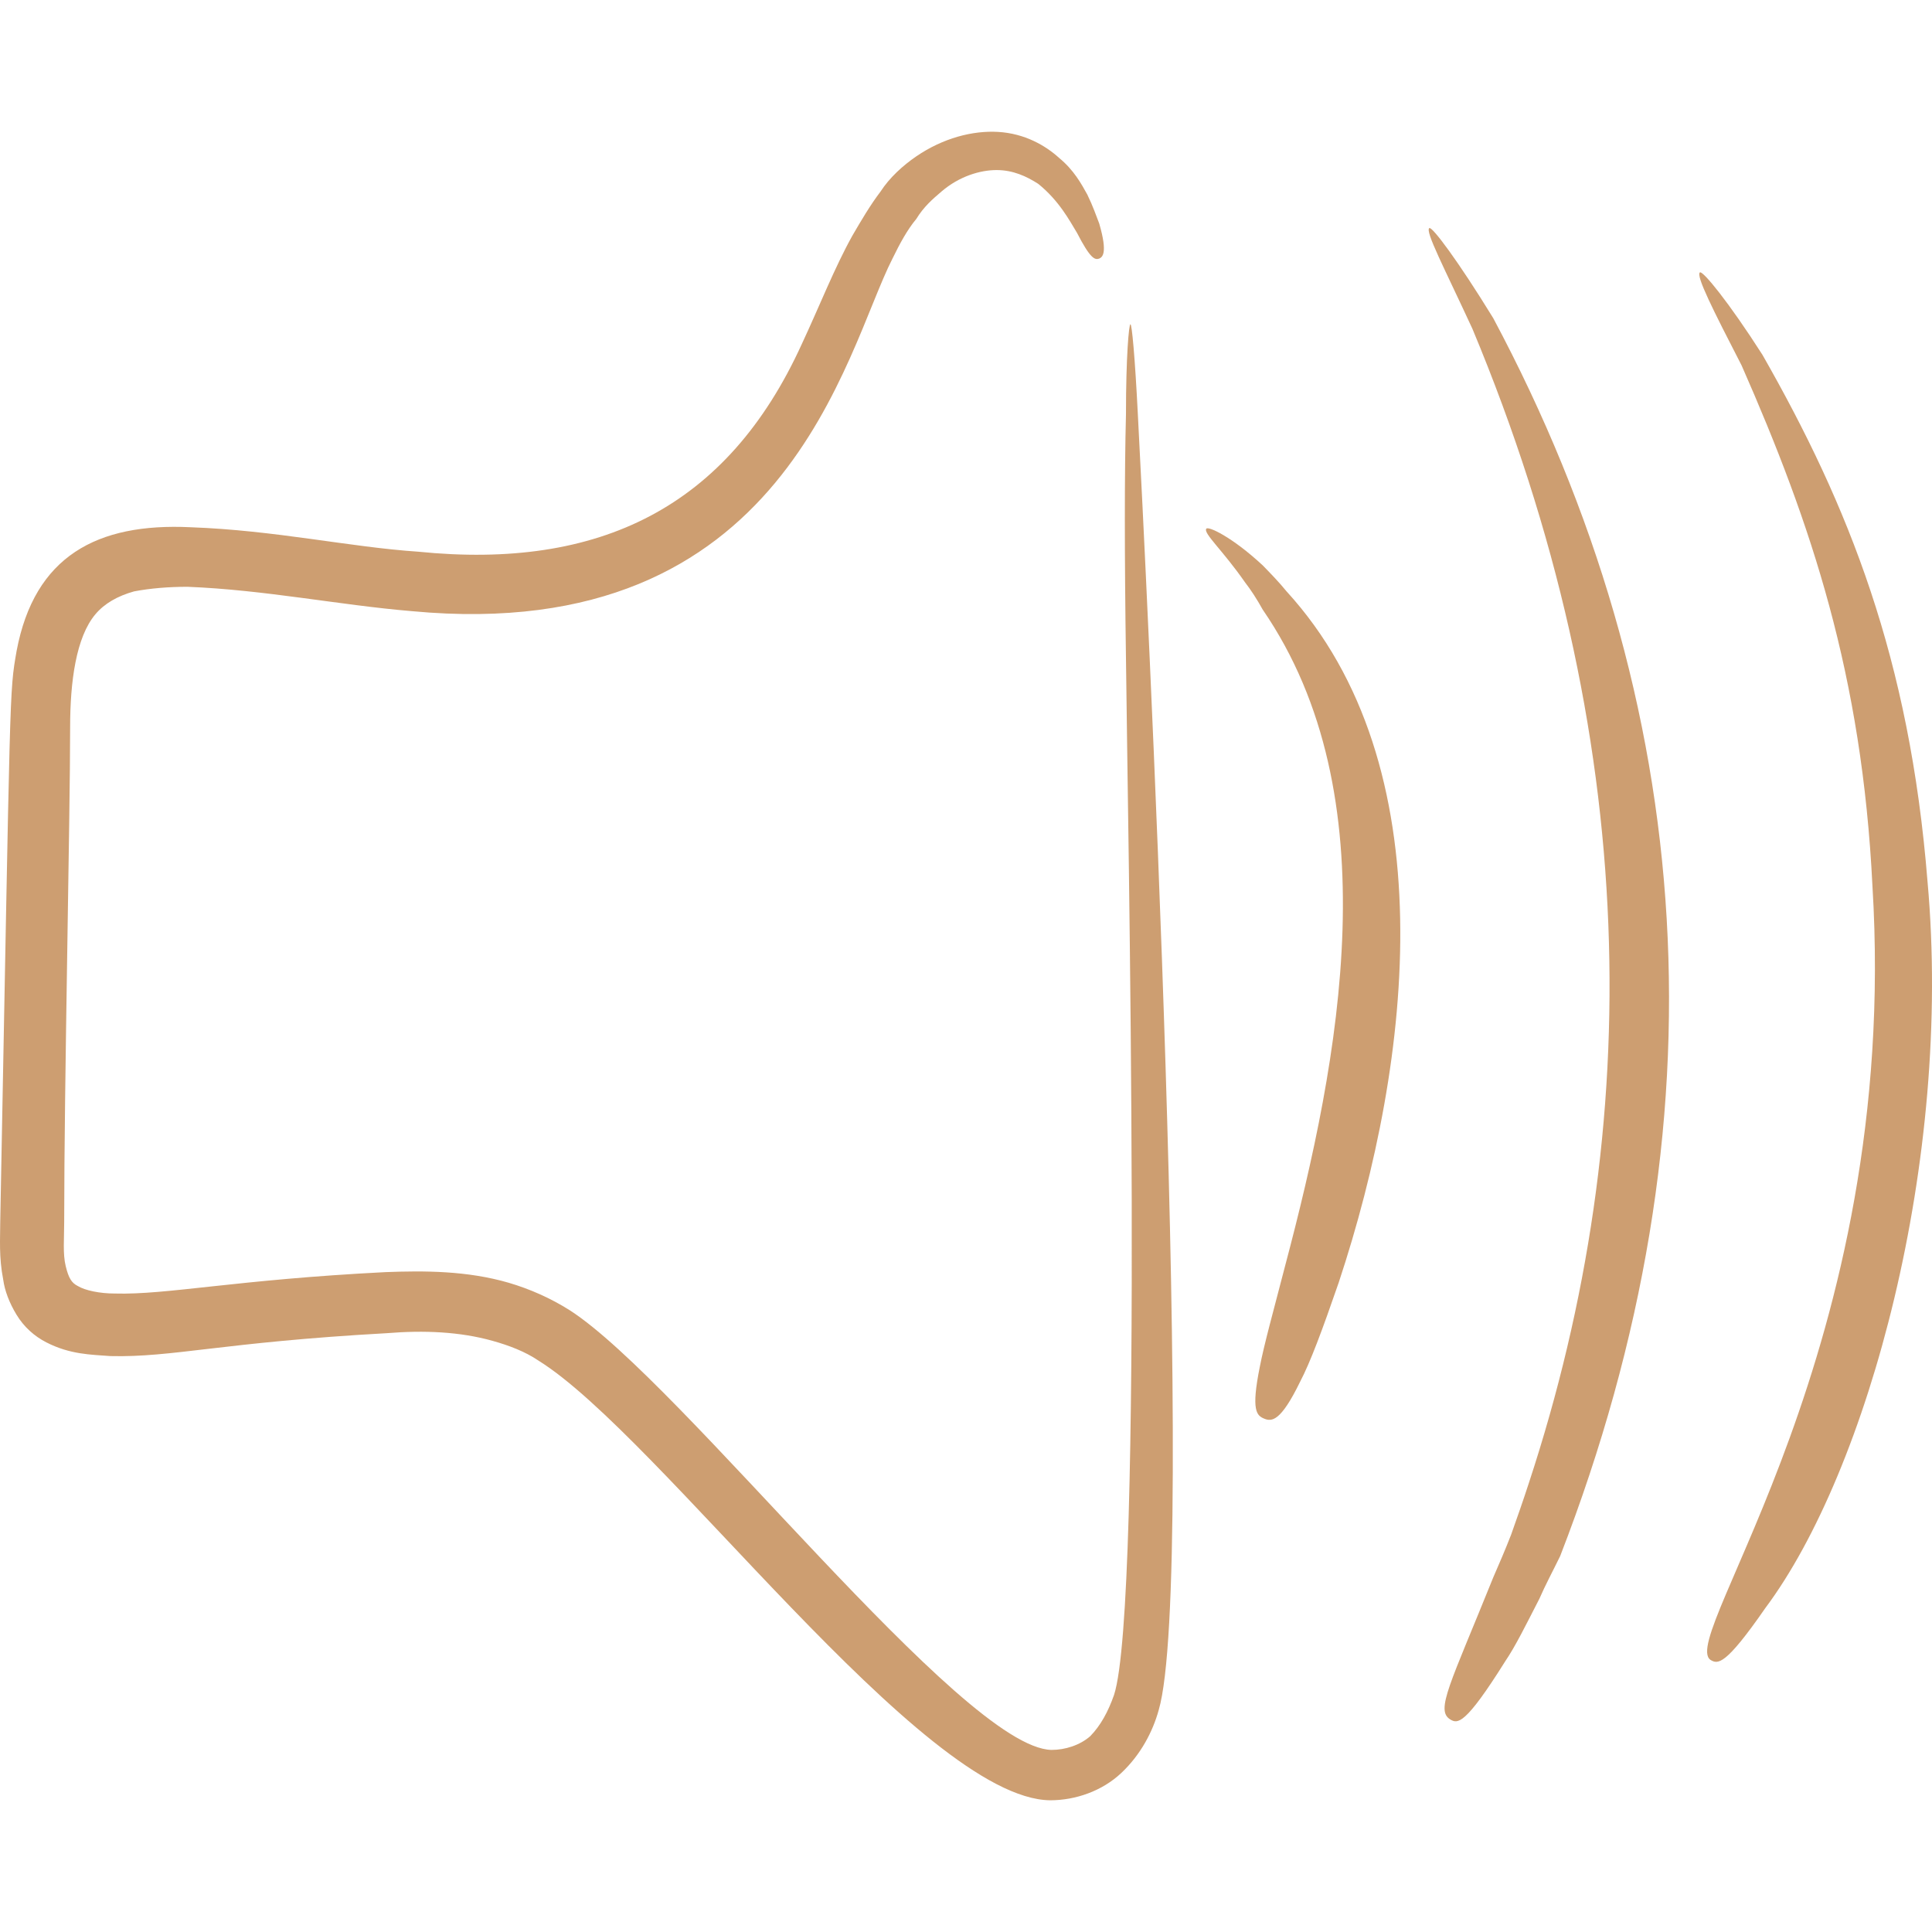 <?xml version="1.0" encoding="UTF-8"?> <svg xmlns="http://www.w3.org/2000/svg" width="40" height="40" viewBox="0 0 40 40" fill="none"><path d="M1.452 15.056C1.452 14.108 1.575 13.192 1.975 12.718C2.16 12.496 2.437 12.338 2.776 12.244C3.115 12.18 3.484 12.149 3.884 12.149C5.485 12.212 7.025 12.528 8.533 12.654C16.292 13.381 17.493 7.282 18.478 5.354C18.632 5.038 18.786 4.754 18.971 4.533C19.125 4.28 19.309 4.122 19.494 3.964C19.863 3.648 20.294 3.521 20.633 3.521C20.972 3.521 21.249 3.648 21.495 3.806C21.926 4.153 22.142 4.564 22.296 4.817C22.573 5.354 22.665 5.386 22.758 5.354C22.819 5.323 22.942 5.259 22.758 4.627C22.696 4.469 22.634 4.28 22.511 4.027C22.388 3.806 22.234 3.521 21.926 3.268C21.649 3.016 21.218 2.763 20.664 2.731C20.14 2.7 19.525 2.858 18.971 3.237C18.694 3.426 18.416 3.679 18.232 3.964C18.016 4.248 17.831 4.564 17.647 4.88C17.277 5.544 16.969 6.334 16.6 7.124C15.06 10.505 12.413 11.801 8.656 11.422C7.24 11.327 5.701 10.979 3.946 10.916C2.006 10.822 0.713 11.517 0.344 13.476C0.19 14.361 0.22 14.076 0.005 25.295C0.005 25.643 -0.026 26.022 0.067 26.496C0.097 26.718 0.19 26.97 0.344 27.223C0.498 27.476 0.713 27.666 0.959 27.792C1.452 28.045 1.883 28.045 2.283 28.076C3.576 28.108 4.592 27.792 8.01 27.602C8.78 27.539 9.519 27.571 10.196 27.76C10.535 27.855 10.873 27.982 11.15 28.171C13.644 29.72 19.094 37.241 21.741 37.273C22.265 37.273 22.819 37.083 23.219 36.704C23.62 36.325 23.866 35.851 23.989 35.408C24.79 32.69 23.712 11.517 23.558 8.578C23.497 7.377 23.435 6.713 23.404 6.713C23.373 6.713 23.312 7.377 23.312 8.578C23.281 9.779 23.281 11.485 23.312 13.634C23.343 16.763 23.681 33.196 23.065 35.092C22.942 35.44 22.788 35.724 22.573 35.945C22.357 36.135 22.049 36.23 21.772 36.23C19.925 36.198 14.106 28.614 11.797 27.128C11.397 26.875 10.966 26.686 10.535 26.559C9.672 26.307 8.78 26.307 7.979 26.338C4.869 26.496 3.453 26.812 2.376 26.781C2.068 26.781 1.76 26.718 1.606 26.623C1.483 26.559 1.421 26.465 1.36 26.212C1.298 25.959 1.329 25.643 1.329 25.295C1.329 22.451 1.452 16.952 1.452 15.056Z" fill="#CD9E71"></path><path d="M26.083 28.298C25.898 29.214 26.021 29.309 26.175 29.372C26.329 29.435 26.514 29.435 26.914 28.614C27.13 28.203 27.376 27.539 27.715 26.559C29.254 21.914 29.931 15.846 26.637 12.244C26.483 12.054 26.298 11.864 26.144 11.706C25.498 11.106 25.005 10.885 24.974 10.948C24.913 11.043 25.313 11.39 25.775 12.054C25.898 12.212 26.021 12.402 26.144 12.623C28.792 16.478 27.745 21.914 26.606 26.212C26.36 27.16 26.175 27.824 26.083 28.298Z" fill="#CD9E71"></path><path d="M36.489 7.345C35.781 6.239 35.258 5.607 35.196 5.639C35.104 5.702 35.473 6.429 36.058 7.566C37.505 10.853 38.552 13.982 38.767 18.343C39.352 27.918 34.734 33.891 35.412 34.365C35.566 34.46 35.719 34.492 36.551 33.291C38.675 30.447 40.43 24.031 39.907 18.248C39.537 13.634 38.275 10.474 36.489 7.345Z" fill="#CD9E71"></path><path d="M31.286 31.774C31.163 32.09 31.04 32.374 30.916 32.659C30.024 34.871 29.716 35.408 30.024 35.598C30.178 35.693 30.331 35.724 31.163 34.397C31.378 34.081 31.594 33.639 31.871 33.101C31.994 32.817 32.148 32.532 32.302 32.216C35.781 23.241 35.165 14.551 30.916 6.587C30.178 5.386 29.654 4.691 29.593 4.722C29.5 4.785 29.901 5.544 30.485 6.808C33.995 15.214 34.088 23.305 31.655 30.699C31.532 31.079 31.409 31.426 31.286 31.774Z" fill="#CD9E71"></path></svg> 